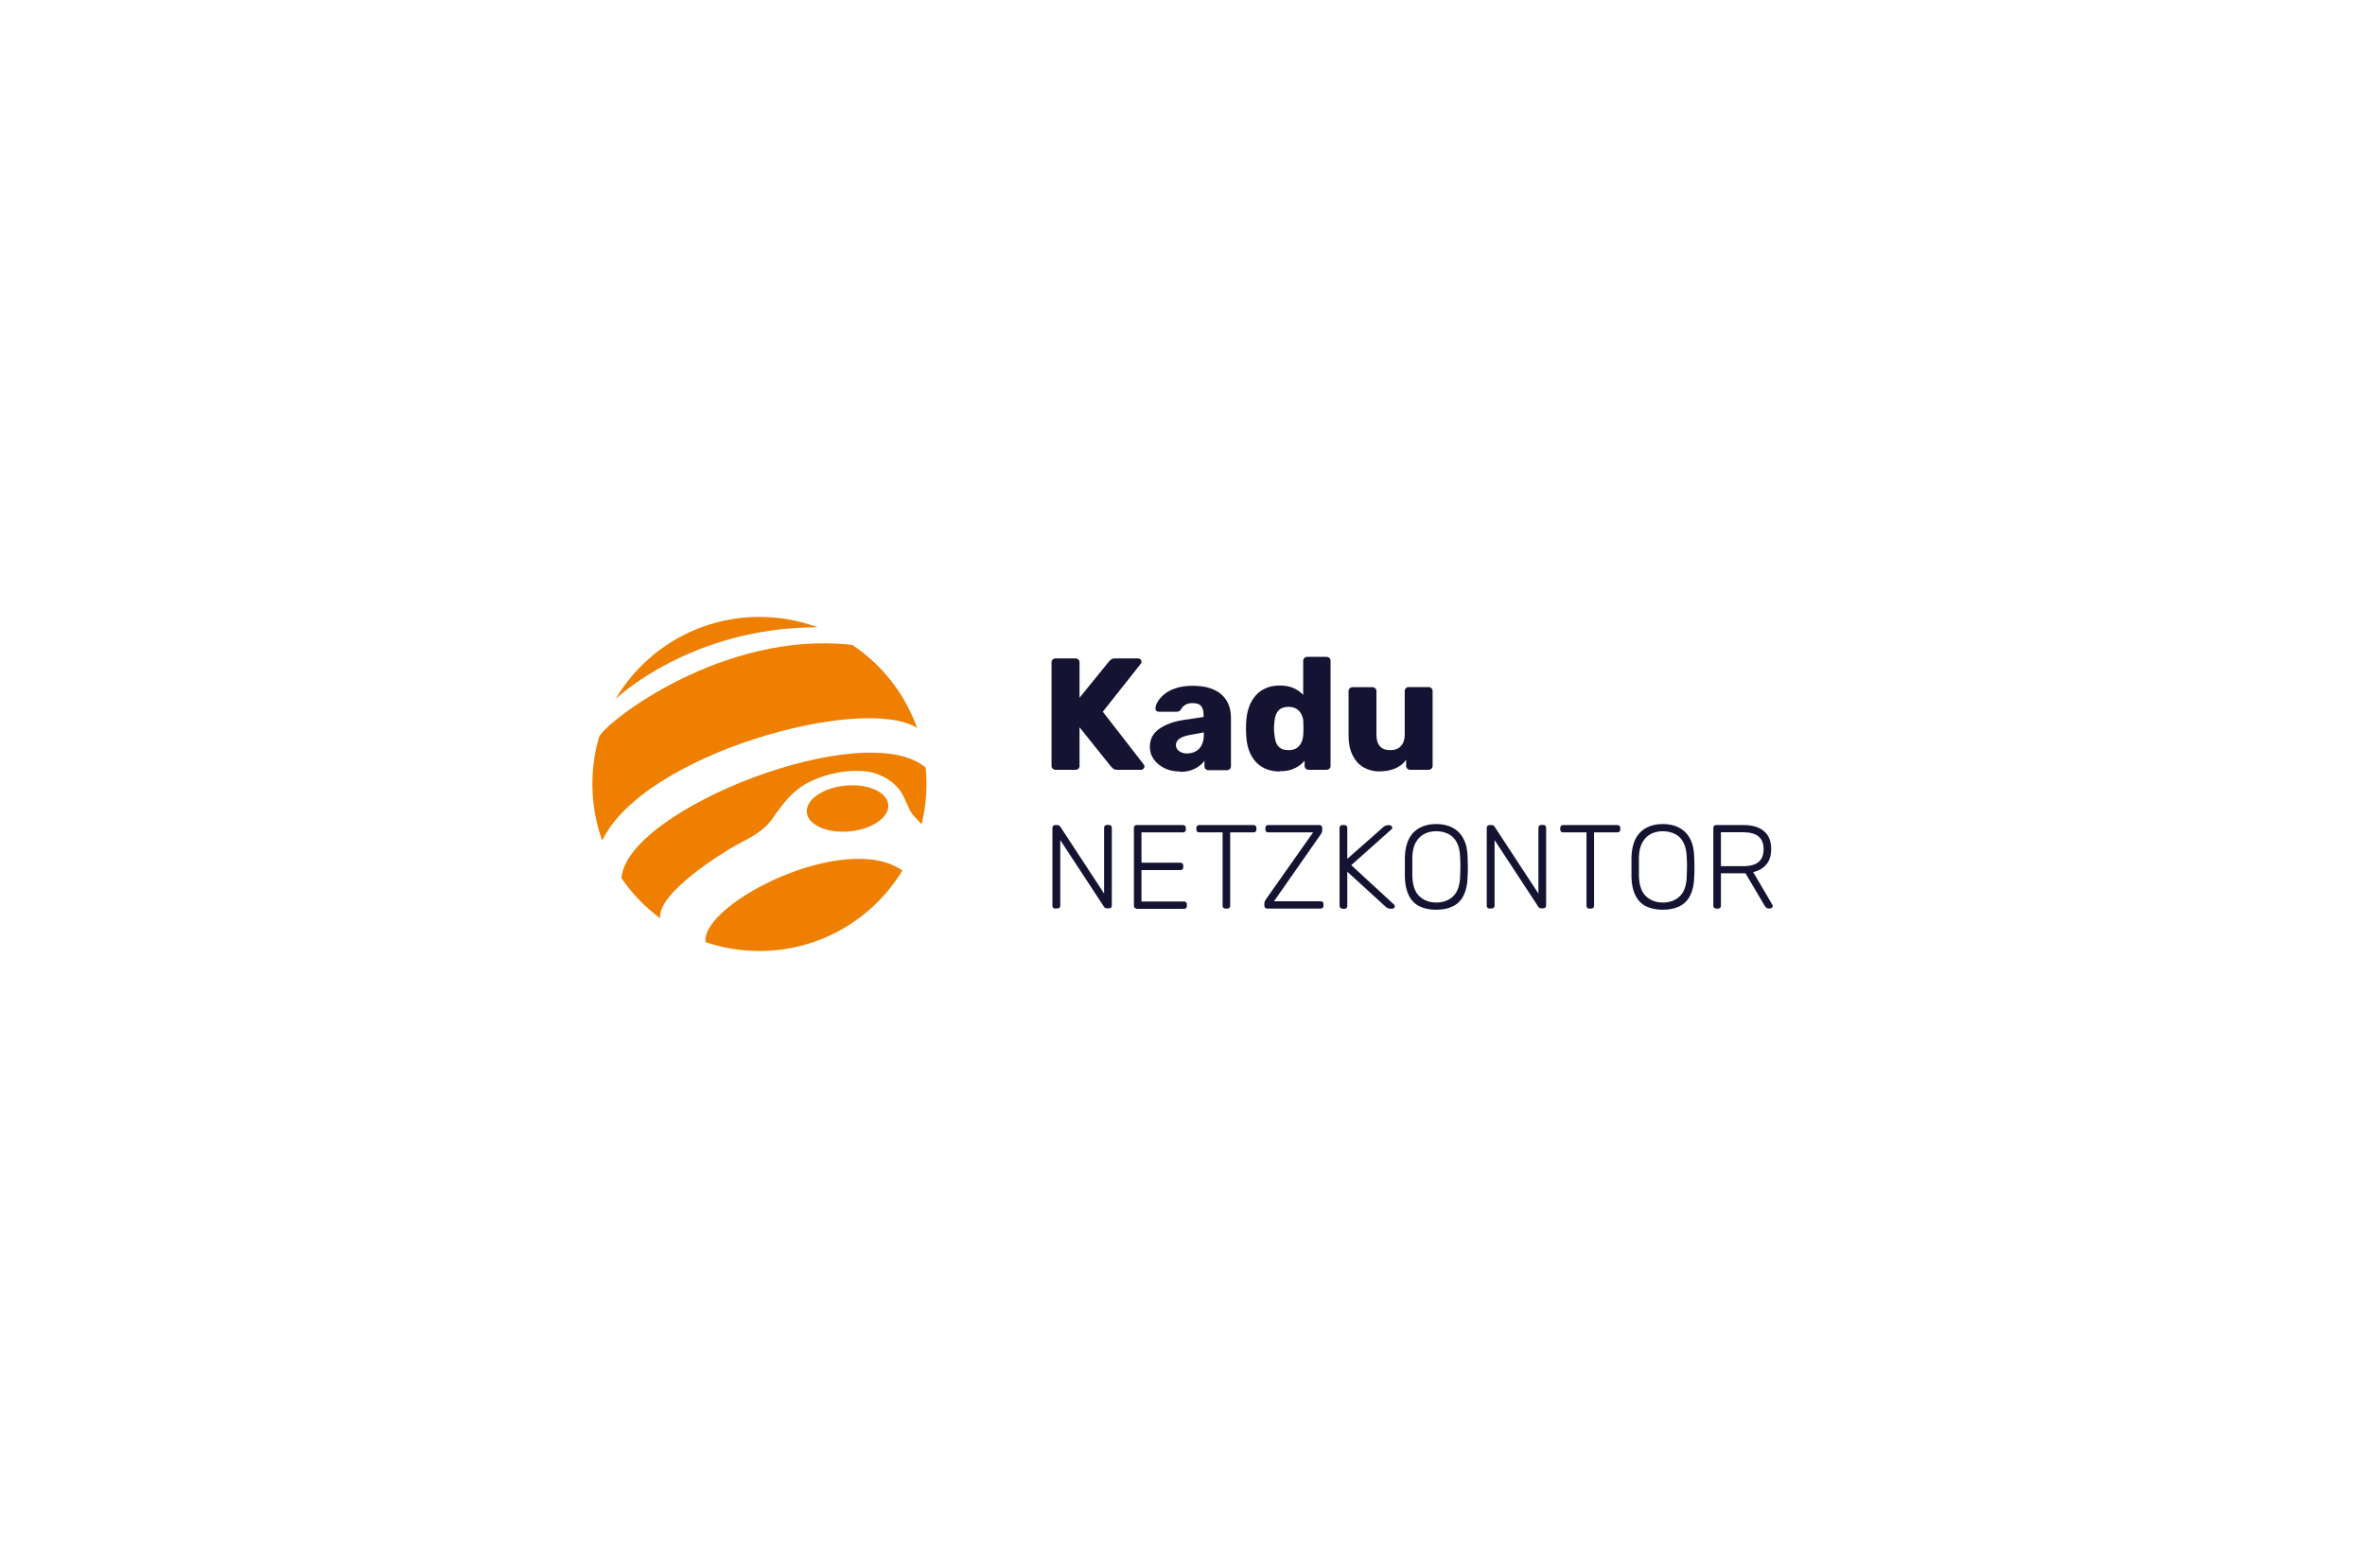 <?xml version="1.0" encoding="UTF-8"?>
<svg xmlns="http://www.w3.org/2000/svg" id="Ebene_1" viewBox="0 0 184 122">
  <defs>
    <style>.cls-1{fill:none;}.cls-2{fill:#ee7f00;}.cls-3{fill:#141432;}</style>
  </defs>
  <g id="Ebene_1-2">
    <path class="cls-2" d="m46.85,65.41c-.49-1.37-.76-2.86-.76-4.4,0-1.28.18-2.51.53-3.68.56-1.17,9.64-8.29,19.69-7.14,2.31,1.54,4.09,3.8,5.04,6.46-4.19-2.64-21.23,1.97-24.49,8.75"></path>
    <path class="cls-2" d="m63.62,48.82c-1.41-.52-2.94-.81-4.53-.81-4.77,0-8.93,2.57-11.2,6.39,0,0,5.82-5.6,15.73-5.58h0Z"></path>
    <path class="cls-2" d="m51.36,71.46c-1.17-.86-2.19-1.92-3.01-3.12.4-5.37,19-12.62,23.67-8.6.04.42.06.84.06,1.26,0,1.09-.13,2.14-.38,3.15-.14-.16-.3-.34-.47-.51-.5-.49-.6-1.02-.96-1.71-.24-.5-.8-1.21-1.93-1.66-1.16-.47-3.09-.33-4.7.29-1.74.66-2.52,1.68-3.59,3.21-.72,1-1.82,1.48-2.82,2.03s-6.15,3.73-5.86,5.67h0Z"></path>
    <path class="cls-2" d="m70.21,67.74c-2.28,3.76-6.41,6.27-11.12,6.27-1.47,0-2.88-.24-4.2-.69-.35-3.02,10.9-8.7,15.32-5.57,0,0,0,0,0,0h0Z"></path>
    <path class="cls-2" d="m69.11,62.62c.09.98-1.25,1.91-3,2.08-1.75.17-3.24-.49-3.34-1.48-.09-.98,1.25-1.91,3-2.08,1.75-.17,3.24.49,3.34,1.48"></path>
    <path class="cls-3" d="m82.12,59.91c-.09,0-.16-.03-.22-.09s-.09-.13-.09-.22v-8.05c0-.09.03-.16.09-.22s.13-.09.22-.09h1.56c.09,0,.16.03.22.09.06.06.09.13.09.22v2.75l2.29-2.82s.09-.1.17-.16c.08-.05.18-.08.32-.08h1.78c.07,0,.14.03.19.08.05.05.07.11.07.18,0,.06-.02.11-.05.15l-2.96,3.74,3.19,4.11s.05.08.05.15-.03.13-.08.18c-.05.05-.11.08-.18.08h-1.84c-.15,0-.26-.03-.34-.1-.08-.07-.13-.12-.16-.15l-2.45-3.06v3c0,.09-.03.17-.09.22-.06.06-.13.09-.22.09h-1.56Z"></path>
    <path class="cls-3" d="m91.8,60.04c-.45,0-.84-.08-1.19-.25-.35-.17-.63-.4-.84-.69-.21-.29-.31-.61-.31-.98,0-.59.24-1.05.72-1.39.48-.34,1.11-.58,1.91-.7l1.55-.23v-.17c0-.3-.06-.52-.19-.68-.12-.16-.35-.23-.68-.23-.23,0-.42.05-.56.14s-.26.21-.34.37c-.07.11-.18.16-.31.16h-1.39c-.09,0-.16-.03-.21-.08-.05-.05-.07-.12-.06-.19,0-.15.06-.32.17-.51s.28-.39.51-.58c.23-.19.53-.35.89-.47.36-.12.8-.19,1.31-.19s.99.06,1.37.19.69.3.92.52c.23.22.41.48.53.79s.17.63.17,1v3.76c0,.09-.03.17-.09.22-.06.06-.13.09-.22.09h-1.44c-.09,0-.17-.03-.22-.09-.06-.06-.09-.13-.09-.22v-.43c-.11.16-.25.3-.43.43s-.39.24-.64.32c-.24.08-.53.12-.85.12h0Zm.58-1.41c.24,0,.46-.05.65-.16.19-.1.35-.26.46-.48.11-.22.17-.49.17-.82v-.17l-1.05.19c-.39.07-.67.17-.85.3-.18.14-.27.29-.27.48,0,.14.04.26.12.36.08.1.19.18.32.23s.28.08.45.08h0Z"></path>
    <path class="cls-3" d="m99.58,60.04c-.4,0-.75-.06-1.07-.19-.32-.13-.59-.32-.82-.57-.23-.25-.4-.56-.53-.92s-.19-.77-.21-1.23c0-.16-.01-.31-.01-.44s0-.27.01-.43c.02-.45.09-.85.21-1.2.12-.35.3-.66.52-.92.22-.26.49-.45.82-.59.32-.14.68-.2,1.08-.2s.77.07,1.06.2.55.31.75.53v-2.65c0-.09.03-.16.09-.22s.13-.09.22-.09h1.51c.08,0,.16.03.22.09.06.06.09.13.09.22v8.17c0,.09-.03.17-.09.22-.06.06-.13.09-.22.09h-1.4c-.09,0-.16-.03-.22-.09s-.09-.13-.09-.22v-.4c-.2.24-.45.44-.77.59-.31.16-.7.23-1.16.23h0Zm.67-1.66c.28,0,.5-.06.66-.18s.28-.27.36-.46c.08-.19.12-.4.13-.62,0-.16.01-.32.01-.47s0-.3-.01-.46c0-.21-.05-.4-.14-.58-.08-.18-.21-.32-.37-.43-.16-.11-.38-.17-.64-.17s-.49.06-.65.17c-.16.12-.27.27-.34.47-.07.2-.11.42-.12.66-.03.26-.03.51,0,.77.02.24.06.46.12.66.07.2.18.36.34.47.16.12.38.17.65.17h0Z"></path>
    <path class="cls-3" d="m107.35,60.04c-.47,0-.89-.11-1.26-.32-.37-.21-.65-.53-.86-.95-.21-.42-.31-.93-.31-1.53v-3.45c0-.09.03-.16.09-.22.06-.06.13-.09.22-.09h1.55c.09,0,.16.03.22.09.06.06.09.13.09.22v3.38c0,.81.36,1.21,1.09,1.21.34,0,.61-.1.81-.32.2-.21.3-.51.3-.9v-3.38c0-.09.03-.16.09-.22.06-.06.13-.09.22-.09h1.55c.09,0,.16.03.22.09.06.06.09.13.09.22v5.82c0,.09-.03.17-.09.22-.06.06-.13.09-.22.09h-1.44c-.08,0-.16-.03-.22-.09s-.09-.13-.09-.22v-.47c-.21.3-.49.52-.84.67-.34.15-.75.23-1.22.23h0Z"></path>
    <path class="cls-3" d="m82.09,70.71c-.06,0-.11-.02-.15-.06s-.06-.09-.06-.15v-6.07c0-.07.02-.12.06-.16s.09-.06.15-.06h.19c.06,0,.11.02.14.05.03.03.05.05.06.06l3.42,5.22v-5.12c0-.07.02-.12.06-.16s.09-.06.15-.06h.17c.07,0,.12.02.16.06s.06.09.06.16v6.06c0,.06-.02.11-.06.15s-.09.06-.15.06h-.2c-.06,0-.11-.02-.13-.05-.03-.03-.05-.05-.06-.06l-3.41-5.2v5.11c0,.06-.02.11-.06.15-.04.04-.09.06-.16.06h-.17Z"></path>
    <path class="cls-3" d="m88.43,70.71c-.06,0-.11-.02-.15-.06s-.06-.09-.06-.15v-6.07c0-.07.02-.12.06-.16s.09-.06.15-.06h3.61c.07,0,.12.02.16.06s.06.09.06.16v.14c0,.06-.02.11-.06.15s-.09.06-.16.06h-3.23v2.36h3.03c.07,0,.12.02.16.06.04.04.06.09.06.16v.14c0,.06-.02.11-.06.15-.04.04-.09.06-.16.06h-3.03v2.45h3.31c.07,0,.12.02.16.06s.06.09.06.16v.14c0,.06-.02.11-.06.15s-.09.06-.16.06h-3.69Z"></path>
    <path class="cls-3" d="m95.33,70.71c-.06,0-.11-.02-.15-.06s-.06-.09-.06-.15v-5.72h-1.83c-.06,0-.11-.02-.15-.06s-.06-.09-.06-.15v-.14c0-.07.02-.12.06-.16s.09-.06.15-.06h4.24c.07,0,.12.02.16.06.04.04.06.09.06.16v.14c0,.06-.02.11-.06.15-.04.04-.09.06-.16.06h-1.82v5.72c0,.06-.02.11-.06.15s-.09.06-.16.06h-.17,0Z"></path>
    <path class="cls-3" d="m98.58,70.71c-.06,0-.11-.02-.15-.06s-.06-.09-.06-.15v-.18c0-.09.02-.17.06-.23.04-.06.06-.1.08-.13l3.65-5.18h-3.5c-.06,0-.11-.02-.15-.06s-.06-.09-.06-.15v-.14c0-.07.02-.12.06-.16s.09-.06.15-.06h3.99c.07,0,.12.02.16.06s.06.09.06.16v.18c0,.08-.01.15-.04.19-.03.05-.05.1-.08.14l-3.63,5.2h3.63c.07,0,.12.02.16.06s.06.09.06.16v.14c0,.06-.02.11-.06.15s-.09.06-.16.06h-4.17Z"></path>
    <path class="cls-3" d="m104.43,70.71c-.06,0-.11-.02-.15-.06s-.06-.09-.06-.15v-6.07c0-.07.02-.12.06-.16s.09-.06.15-.06h.17c.07,0,.12.02.16.06.04.04.06.09.06.16v2.41l2.81-2.48s.06-.05.12-.08.13-.06.23-.06h.15s.09.02.13.06.06.08.06.13-.02.09-.05.12l-3.14,2.8,3.33,3.07s.06.08.06.13-.02.09-.06.13-.08.06-.13.06h-.16c-.1,0-.18-.02-.23-.06s-.1-.06-.12-.08l-3-2.74v2.68c0,.06-.02.11-.06.15-.04.04-.09.06-.16.06h-.17Z"></path>
    <path class="cls-3" d="m111.74,70.8c-.51,0-.95-.09-1.31-.27s-.63-.46-.82-.84-.3-.86-.31-1.44c0-.28,0-.54,0-.78s0-.5,0-.78c.02-.57.13-1.05.33-1.43.2-.38.49-.66.85-.85s.78-.28,1.26-.28.9.09,1.26.28.65.47.85.85c.21.38.32.86.33,1.43.01.28.02.54.02.78s0,.5-.02.78c-.01.58-.12,1.06-.31,1.44-.19.38-.47.66-.83.84s-.79.27-1.31.27h0Zm0-.56c.53,0,.97-.16,1.31-.48s.53-.84.55-1.56c.01-.28.02-.52.02-.73s0-.45-.02-.73c-.01-.48-.1-.87-.26-1.18s-.38-.52-.66-.66c-.27-.14-.59-.21-.94-.21s-.66.07-.93.21c-.27.14-.49.36-.66.66s-.26.69-.27,1.18c0,.28,0,.52,0,.73s0,.45,0,.73c.03.72.21,1.24.56,1.56s.78.48,1.31.48h0Z"></path>
    <path class="cls-3" d="m115.88,70.71c-.06,0-.11-.02-.15-.06s-.06-.09-.06-.15v-6.07c0-.07.02-.12.06-.16s.09-.06.15-.06h.19c.06,0,.11.02.14.05.03.03.05.05.06.06l3.42,5.22v-5.12c0-.07.02-.12.06-.16s.09-.06.15-.06h.17c.07,0,.12.02.16.06s.06.09.06.16v6.06c0,.06-.02.11-.06.15s-.09.06-.15.06h-.2c-.06,0-.11-.02-.13-.05-.03-.03-.05-.05-.06-.06l-3.41-5.2v5.11c0,.06-.02.11-.06.15-.04.04-.09.06-.16.06h-.17Z"></path>
    <path class="cls-3" d="m123.64,70.71c-.06,0-.11-.02-.15-.06s-.06-.09-.06-.15v-5.72h-1.83c-.06,0-.11-.02-.15-.06s-.06-.09-.06-.15v-.14c0-.07.02-.12.06-.16s.09-.06.15-.06h4.24c.07,0,.12.02.16.06.04.04.06.09.06.16v.14c0,.06-.02.11-.06.15-.04.04-.09.06-.16.06h-1.82v5.72c0,.06-.02.11-.06.15s-.09.06-.16.06h-.17Z"></path>
    <path class="cls-3" d="m129.37,70.8c-.51,0-.95-.09-1.31-.27s-.63-.46-.82-.84-.3-.86-.31-1.44c0-.28,0-.54,0-.78s0-.5,0-.78c.02-.57.13-1.05.33-1.43.2-.38.49-.66.85-.85s.78-.28,1.26-.28.9.09,1.26.28.65.47.85.85c.21.38.32.86.33,1.43.01.28.02.54.02.78s0,.5-.02.78c-.01.58-.12,1.06-.31,1.44-.19.38-.47.66-.83.84s-.79.27-1.31.27h0Zm0-.56c.53,0,.97-.16,1.31-.48s.53-.84.55-1.56c.01-.28.02-.52.02-.73s0-.45-.02-.73c-.01-.48-.1-.87-.26-1.18s-.38-.52-.66-.66c-.27-.14-.59-.21-.94-.21s-.66.07-.93.21c-.27.14-.49.36-.66.66s-.26.69-.27,1.18c0,.28,0,.52,0,.73s0,.45,0,.73c.03.72.21,1.24.56,1.56s.78.48,1.31.48h0Z"></path>
    <path class="cls-3" d="m133.51,70.71c-.06,0-.11-.02-.15-.06s-.06-.09-.06-.15v-6.07c0-.07.02-.12.06-.16s.09-.06.15-.06h2.16c.65,0,1.17.15,1.55.46.39.31.58.78.58,1.41,0,.49-.12.89-.37,1.19-.25.3-.59.5-1.03.6l1.49,2.54s.03.07.03.1c0,.05-.02.09-.06.13s-.08.06-.13.06h-.11c-.1,0-.17-.03-.22-.08-.05-.05-.09-.11-.13-.17l-1.47-2.49h-1.91v2.54c0,.06-.02.11-.06.15-.04.04-.09.06-.16.06h-.17,0Zm.38-3.3h1.73c.54,0,.94-.11,1.2-.33.26-.22.39-.55.39-.99s-.13-.77-.39-.99c-.26-.22-.66-.33-1.2-.33h-1.73v2.63h0Z"></path>
  </g>
  <rect class="cls-1" width="184" height="122"></rect>
</svg>

